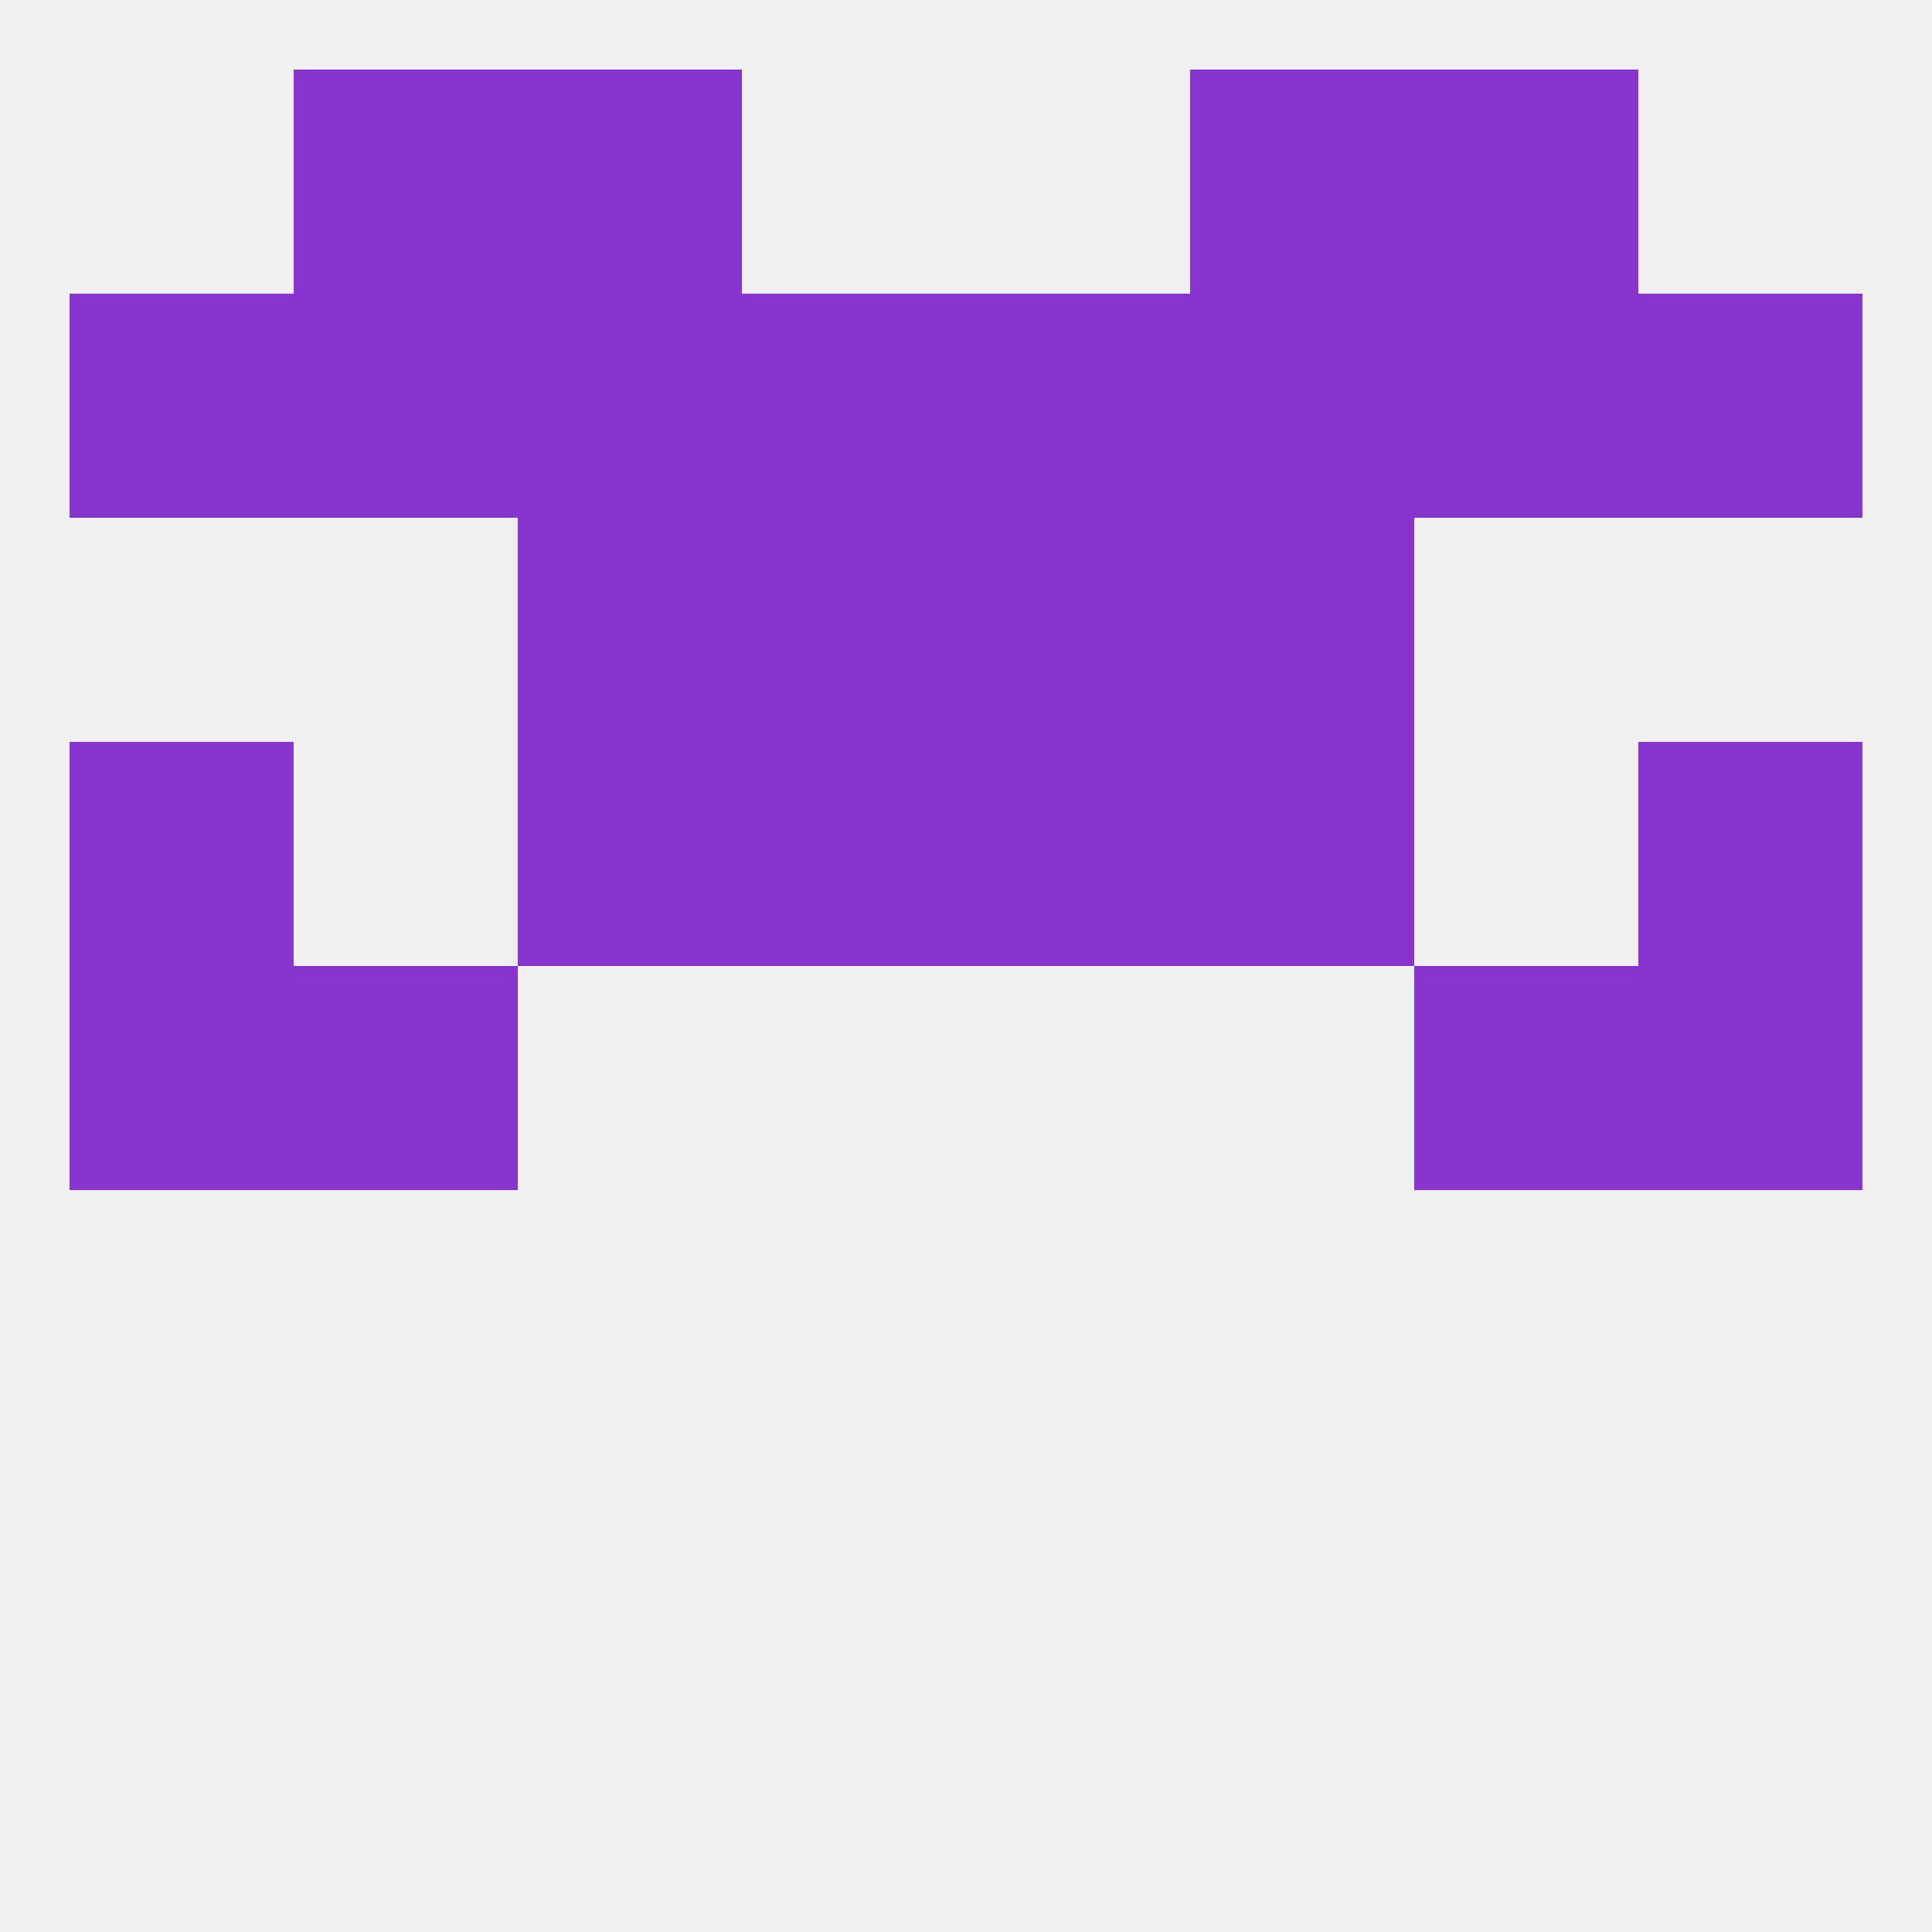 
<!--   <?xml version="1.0"?> -->
<svg version="1.1" baseprofile="full" xmlns="http://www.w3.org/2000/svg" xmlns:xlink="http://www.w3.org/1999/xlink" xmlns:ev="http://www.w3.org/2001/xml-events" width="250" height="250" viewBox="0 0 250 250" >
	<rect width="100%" height="100%" fill="rgba(240,240,240,255)"/>

	<rect x="96" y="96" width="29" height="29" fill="rgba(135,53,206,255)"/>
	<rect x="125" y="96" width="29" height="29" fill="rgba(135,53,206,255)"/>
	<rect x="9" y="96" width="29" height="29" fill="rgba(135,53,206,255)"/>
	<rect x="212" y="96" width="29" height="29" fill="rgba(135,53,206,255)"/>
	<rect x="67" y="96" width="29" height="29" fill="rgba(135,53,206,255)"/>
	<rect x="154" y="96" width="29" height="29" fill="rgba(135,53,206,255)"/>
	<rect x="38" y="125" width="29" height="29" fill="rgba(135,53,206,255)"/>
	<rect x="183" y="125" width="29" height="29" fill="rgba(135,53,206,255)"/>
	<rect x="9" y="125" width="29" height="29" fill="rgba(135,53,206,255)"/>
	<rect x="212" y="125" width="29" height="29" fill="rgba(135,53,206,255)"/>
	<rect x="67" y="67" width="29" height="29" fill="rgba(135,53,206,255)"/>
	<rect x="154" y="67" width="29" height="29" fill="rgba(135,53,206,255)"/>
	<rect x="96" y="67" width="29" height="29" fill="rgba(135,53,206,255)"/>
	<rect x="125" y="67" width="29" height="29" fill="rgba(135,53,206,255)"/>
	<rect x="38" y="38" width="29" height="29" fill="rgba(135,53,206,255)"/>
	<rect x="183" y="38" width="29" height="29" fill="rgba(135,53,206,255)"/>
	<rect x="67" y="38" width="29" height="29" fill="rgba(135,53,206,255)"/>
	<rect x="154" y="38" width="29" height="29" fill="rgba(135,53,206,255)"/>
	<rect x="96" y="38" width="29" height="29" fill="rgba(135,53,206,255)"/>
	<rect x="125" y="38" width="29" height="29" fill="rgba(135,53,206,255)"/>
	<rect x="9" y="38" width="29" height="29" fill="rgba(135,53,206,255)"/>
	<rect x="212" y="38" width="29" height="29" fill="rgba(135,53,206,255)"/>
	<rect x="67" y="9" width="29" height="29" fill="rgba(135,53,206,255)"/>
	<rect x="154" y="9" width="29" height="29" fill="rgba(135,53,206,255)"/>
	<rect x="38" y="9" width="29" height="29" fill="rgba(135,53,206,255)"/>
	<rect x="183" y="9" width="29" height="29" fill="rgba(135,53,206,255)"/>
</svg>